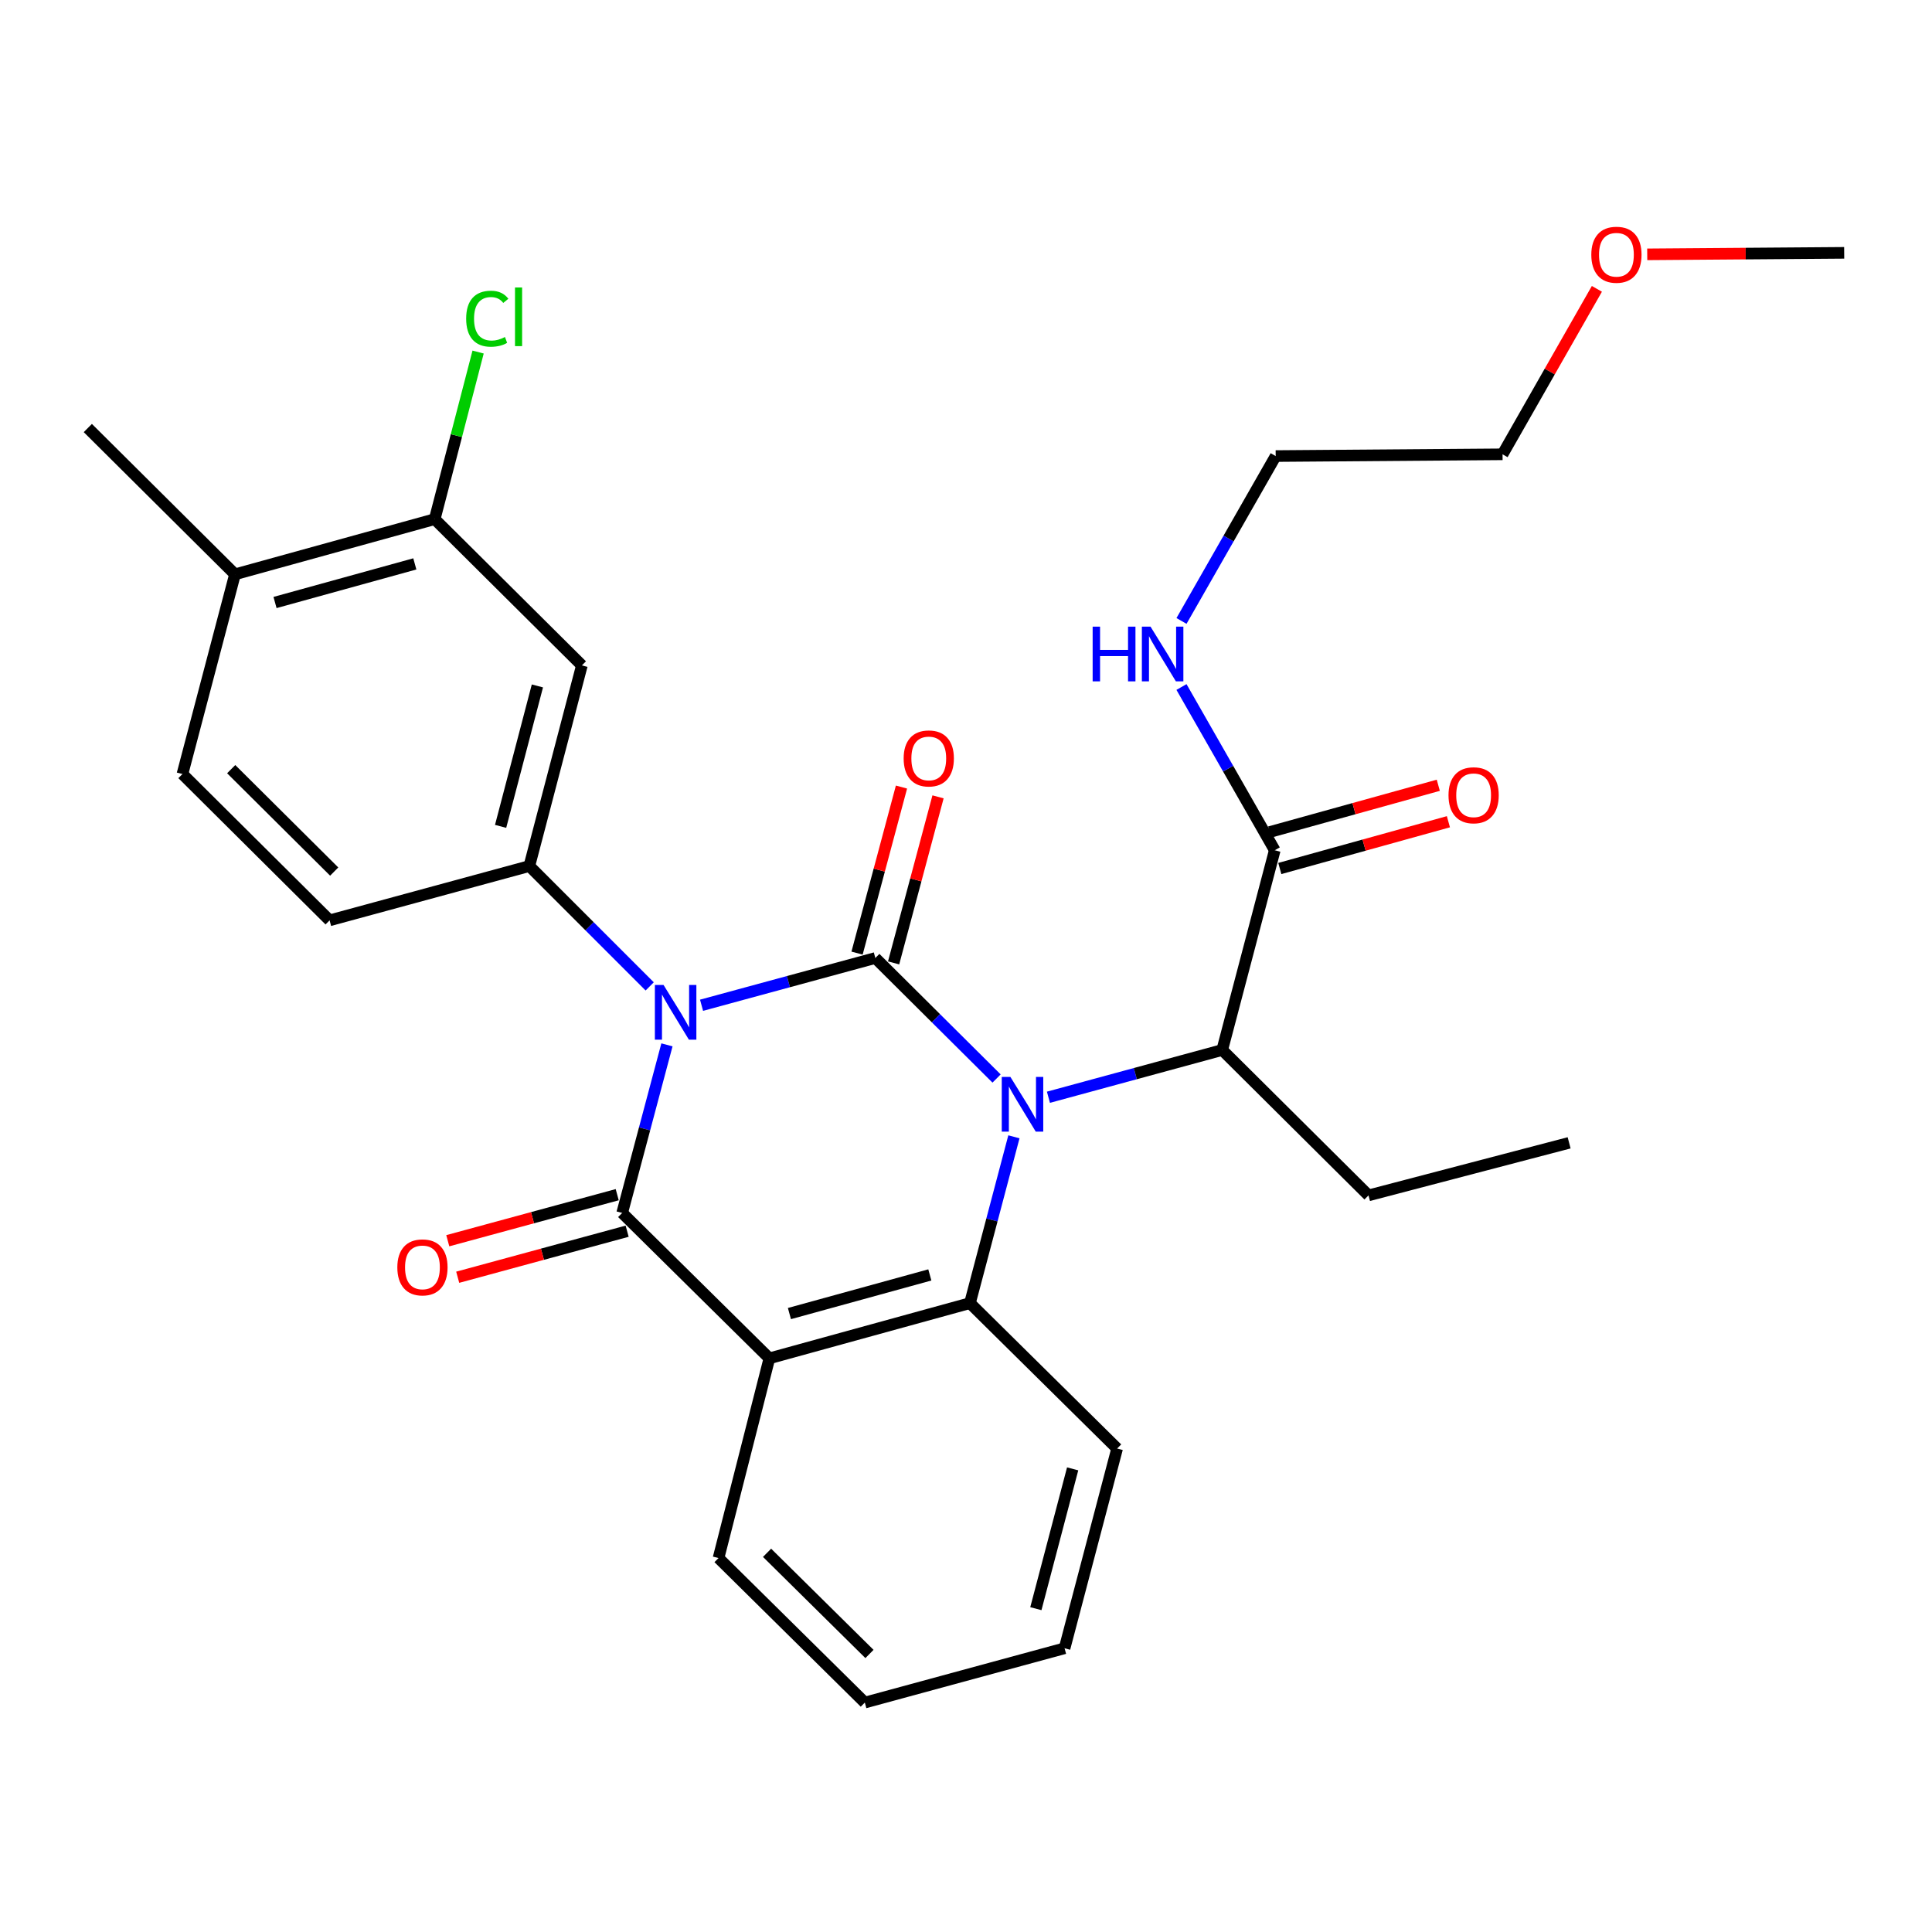 <?xml version='1.0' encoding='iso-8859-1'?>
<svg version='1.1' baseProfile='full'
              xmlns='http://www.w3.org/2000/svg'
                      xmlns:rdkit='http://www.rdkit.org/xml'
                      xmlns:xlink='http://www.w3.org/1999/xlink'
                  xml:space='preserve'
width='1000px' height='1000px' viewBox='0 0 1000 1000'>
<!-- END OF HEADER -->
<rect style='opacity:1.0;fill:#FFFFFF;stroke:none' width='1000' height='1000' x='0' y='0'> </rect>
<path class='bond-0' d='M 363.118,520.319 L 408.094,508.091' style='fill:none;fill-rule:evenodd;stroke:#0000FF;stroke-width:6px;stroke-linecap:butt;stroke-linejoin:miter;stroke-opacity:1' />
<path class='bond-0' d='M 408.094,508.091 L 453.07,495.862' style='fill:none;fill-rule:evenodd;stroke:#000000;stroke-width:6px;stroke-linecap:butt;stroke-linejoin:miter;stroke-opacity:1' />
<path class='bond-2' d='M 345.213,540.814 L 333.627,584.316' style='fill:none;fill-rule:evenodd;stroke:#0000FF;stroke-width:6px;stroke-linecap:butt;stroke-linejoin:miter;stroke-opacity:1' />
<path class='bond-2' d='M 333.627,584.316 L 322.04,627.817' style='fill:none;fill-rule:evenodd;stroke:#000000;stroke-width:6px;stroke-linecap:butt;stroke-linejoin:miter;stroke-opacity:1' />
<path class='bond-5' d='M 336.283,510.555 L 305.131,479.412' style='fill:none;fill-rule:evenodd;stroke:#0000FF;stroke-width:6px;stroke-linecap:butt;stroke-linejoin:miter;stroke-opacity:1' />
<path class='bond-5' d='M 305.131,479.412 L 273.979,448.268' style='fill:none;fill-rule:evenodd;stroke:#000000;stroke-width:6px;stroke-linecap:butt;stroke-linejoin:miter;stroke-opacity:1' />
<path class='bond-1' d='M 453.07,495.862 L 484.447,527.05' style='fill:none;fill-rule:evenodd;stroke:#000000;stroke-width:6px;stroke-linecap:butt;stroke-linejoin:miter;stroke-opacity:1' />
<path class='bond-1' d='M 484.447,527.05 L 515.823,558.239' style='fill:none;fill-rule:evenodd;stroke:#0000FF;stroke-width:6px;stroke-linecap:butt;stroke-linejoin:miter;stroke-opacity:1' />
<path class='bond-9' d='M 462.53,498.393 L 474.028,455.42' style='fill:none;fill-rule:evenodd;stroke:#000000;stroke-width:6px;stroke-linecap:butt;stroke-linejoin:miter;stroke-opacity:1' />
<path class='bond-9' d='M 474.028,455.42 L 485.525,412.448' style='fill:none;fill-rule:evenodd;stroke:#FF0000;stroke-width:6px;stroke-linecap:butt;stroke-linejoin:miter;stroke-opacity:1' />
<path class='bond-9' d='M 443.61,493.331 L 455.107,450.358' style='fill:none;fill-rule:evenodd;stroke:#000000;stroke-width:6px;stroke-linecap:butt;stroke-linejoin:miter;stroke-opacity:1' />
<path class='bond-9' d='M 455.107,450.358 L 466.605,407.385' style='fill:none;fill-rule:evenodd;stroke:#FF0000;stroke-width:6px;stroke-linecap:butt;stroke-linejoin:miter;stroke-opacity:1' />
<path class='bond-6' d='M 542.666,567.935 L 587.642,555.706' style='fill:none;fill-rule:evenodd;stroke:#0000FF;stroke-width:6px;stroke-linecap:butt;stroke-linejoin:miter;stroke-opacity:1' />
<path class='bond-6' d='M 587.642,555.706 L 632.618,543.477' style='fill:none;fill-rule:evenodd;stroke:#000000;stroke-width:6px;stroke-linecap:butt;stroke-linejoin:miter;stroke-opacity:1' />
<path class='bond-29' d='M 524.802,588.404 L 513.424,631.45' style='fill:none;fill-rule:evenodd;stroke:#0000FF;stroke-width:6px;stroke-linecap:butt;stroke-linejoin:miter;stroke-opacity:1' />
<path class='bond-29' d='M 513.424,631.45 L 502.046,674.496' style='fill:none;fill-rule:evenodd;stroke:#000000;stroke-width:6px;stroke-linecap:butt;stroke-linejoin:miter;stroke-opacity:1' />
<path class='bond-3' d='M 322.04,627.817 L 398.229,703.07' style='fill:none;fill-rule:evenodd;stroke:#000000;stroke-width:6px;stroke-linecap:butt;stroke-linejoin:miter;stroke-opacity:1' />
<path class='bond-11' d='M 319.472,618.366 L 275.621,630.283' style='fill:none;fill-rule:evenodd;stroke:#000000;stroke-width:6px;stroke-linecap:butt;stroke-linejoin:miter;stroke-opacity:1' />
<path class='bond-11' d='M 275.621,630.283 L 231.769,642.201' style='fill:none;fill-rule:evenodd;stroke:#FF0000;stroke-width:6px;stroke-linecap:butt;stroke-linejoin:miter;stroke-opacity:1' />
<path class='bond-11' d='M 324.608,637.267 L 280.757,649.184' style='fill:none;fill-rule:evenodd;stroke:#000000;stroke-width:6px;stroke-linecap:butt;stroke-linejoin:miter;stroke-opacity:1' />
<path class='bond-11' d='M 280.757,649.184 L 236.906,661.101' style='fill:none;fill-rule:evenodd;stroke:#FF0000;stroke-width:6px;stroke-linecap:butt;stroke-linejoin:miter;stroke-opacity:1' />
<path class='bond-4' d='M 398.229,703.07 L 502.046,674.496' style='fill:none;fill-rule:evenodd;stroke:#000000;stroke-width:6px;stroke-linecap:butt;stroke-linejoin:miter;stroke-opacity:1' />
<path class='bond-4' d='M 408.604,679.9 L 481.276,659.899' style='fill:none;fill-rule:evenodd;stroke:#000000;stroke-width:6px;stroke-linecap:butt;stroke-linejoin:miter;stroke-opacity:1' />
<path class='bond-18' d='M 398.229,703.07 L 371.908,806.44' style='fill:none;fill-rule:evenodd;stroke:#000000;stroke-width:6px;stroke-linecap:butt;stroke-linejoin:miter;stroke-opacity:1' />
<path class='bond-19' d='M 502.046,674.496 L 578.224,749.761' style='fill:none;fill-rule:evenodd;stroke:#000000;stroke-width:6px;stroke-linecap:butt;stroke-linejoin:miter;stroke-opacity:1' />
<path class='bond-7' d='M 273.979,448.268 L 301.181,344.419' style='fill:none;fill-rule:evenodd;stroke:#000000;stroke-width:6px;stroke-linecap:butt;stroke-linejoin:miter;stroke-opacity:1' />
<path class='bond-7' d='M 259.112,427.728 L 278.154,355.034' style='fill:none;fill-rule:evenodd;stroke:#000000;stroke-width:6px;stroke-linecap:butt;stroke-linejoin:miter;stroke-opacity:1' />
<path class='bond-12' d='M 273.979,448.268 L 170.598,476.374' style='fill:none;fill-rule:evenodd;stroke:#000000;stroke-width:6px;stroke-linecap:butt;stroke-linejoin:miter;stroke-opacity:1' />
<path class='bond-8' d='M 632.618,543.477 L 659.81,440.097' style='fill:none;fill-rule:evenodd;stroke:#000000;stroke-width:6px;stroke-linecap:butt;stroke-linejoin:miter;stroke-opacity:1' />
<path class='bond-20' d='M 632.618,543.477 L 708.34,618.731' style='fill:none;fill-rule:evenodd;stroke:#000000;stroke-width:6px;stroke-linecap:butt;stroke-linejoin:miter;stroke-opacity:1' />
<path class='bond-10' d='M 301.181,344.419 L 225.003,268.709' style='fill:none;fill-rule:evenodd;stroke:#000000;stroke-width:6px;stroke-linecap:butt;stroke-linejoin:miter;stroke-opacity:1' />
<path class='bond-14' d='M 662.428,449.533 L 706.06,437.431' style='fill:none;fill-rule:evenodd;stroke:#000000;stroke-width:6px;stroke-linecap:butt;stroke-linejoin:miter;stroke-opacity:1' />
<path class='bond-14' d='M 706.06,437.431 L 749.692,425.328' style='fill:none;fill-rule:evenodd;stroke:#FF0000;stroke-width:6px;stroke-linecap:butt;stroke-linejoin:miter;stroke-opacity:1' />
<path class='bond-14' d='M 657.193,430.66 L 700.825,418.557' style='fill:none;fill-rule:evenodd;stroke:#000000;stroke-width:6px;stroke-linecap:butt;stroke-linejoin:miter;stroke-opacity:1' />
<path class='bond-14' d='M 700.825,418.557 L 744.457,406.455' style='fill:none;fill-rule:evenodd;stroke:#FF0000;stroke-width:6px;stroke-linecap:butt;stroke-linejoin:miter;stroke-opacity:1' />
<path class='bond-16' d='M 659.81,440.097 L 635.671,397.846' style='fill:none;fill-rule:evenodd;stroke:#000000;stroke-width:6px;stroke-linecap:butt;stroke-linejoin:miter;stroke-opacity:1' />
<path class='bond-16' d='M 635.671,397.846 L 611.532,355.596' style='fill:none;fill-rule:evenodd;stroke:#0000FF;stroke-width:6px;stroke-linecap:butt;stroke-linejoin:miter;stroke-opacity:1' />
<path class='bond-17' d='M 225.003,268.709 L 236.235,225.466' style='fill:none;fill-rule:evenodd;stroke:#000000;stroke-width:6px;stroke-linecap:butt;stroke-linejoin:miter;stroke-opacity:1' />
<path class='bond-17' d='M 236.235,225.466 L 247.467,182.224' style='fill:none;fill-rule:evenodd;stroke:#00CC00;stroke-width:6px;stroke-linecap:butt;stroke-linejoin:miter;stroke-opacity:1' />
<path class='bond-30' d='M 225.003,268.709 L 121.633,297.261' style='fill:none;fill-rule:evenodd;stroke:#000000;stroke-width:6px;stroke-linecap:butt;stroke-linejoin:miter;stroke-opacity:1' />
<path class='bond-30' d='M 214.712,291.871 L 142.353,311.857' style='fill:none;fill-rule:evenodd;stroke:#000000;stroke-width:6px;stroke-linecap:butt;stroke-linejoin:miter;stroke-opacity:1' />
<path class='bond-15' d='M 170.598,476.374 L 94.43,400.642' style='fill:none;fill-rule:evenodd;stroke:#000000;stroke-width:6px;stroke-linecap:butt;stroke-linejoin:miter;stroke-opacity:1' />
<path class='bond-15' d='M 172.982,451.125 L 119.665,398.113' style='fill:none;fill-rule:evenodd;stroke:#000000;stroke-width:6px;stroke-linecap:butt;stroke-linejoin:miter;stroke-opacity:1' />
<path class='bond-13' d='M 121.633,297.261 L 94.43,400.642' style='fill:none;fill-rule:evenodd;stroke:#000000;stroke-width:6px;stroke-linecap:butt;stroke-linejoin:miter;stroke-opacity:1' />
<path class='bond-22' d='M 121.633,297.261 L 45.455,221.55' style='fill:none;fill-rule:evenodd;stroke:#000000;stroke-width:6px;stroke-linecap:butt;stroke-linejoin:miter;stroke-opacity:1' />
<path class='bond-23' d='M 611.543,321.401 L 635.916,278.728' style='fill:none;fill-rule:evenodd;stroke:#0000FF;stroke-width:6px;stroke-linecap:butt;stroke-linejoin:miter;stroke-opacity:1' />
<path class='bond-23' d='M 635.916,278.728 L 660.289,236.055' style='fill:none;fill-rule:evenodd;stroke:#000000;stroke-width:6px;stroke-linecap:butt;stroke-linejoin:miter;stroke-opacity:1' />
<path class='bond-26' d='M 371.908,806.44 L 447.629,881.247' style='fill:none;fill-rule:evenodd;stroke:#000000;stroke-width:6px;stroke-linecap:butt;stroke-linejoin:miter;stroke-opacity:1' />
<path class='bond-26' d='M 397.031,803.728 L 450.036,856.093' style='fill:none;fill-rule:evenodd;stroke:#000000;stroke-width:6px;stroke-linecap:butt;stroke-linejoin:miter;stroke-opacity:1' />
<path class='bond-27' d='M 578.224,749.761 L 551.021,853.142' style='fill:none;fill-rule:evenodd;stroke:#000000;stroke-width:6px;stroke-linecap:butt;stroke-linejoin:miter;stroke-opacity:1' />
<path class='bond-27' d='M 555.202,760.284 L 536.161,832.65' style='fill:none;fill-rule:evenodd;stroke:#000000;stroke-width:6px;stroke-linecap:butt;stroke-linejoin:miter;stroke-opacity:1' />
<path class='bond-28' d='M 708.34,618.731 L 812.178,591.528' style='fill:none;fill-rule:evenodd;stroke:#000000;stroke-width:6px;stroke-linecap:butt;stroke-linejoin:miter;stroke-opacity:1' />
<path class='bond-21' d='M 826.548,149.506 L 802.133,192.329' style='fill:none;fill-rule:evenodd;stroke:#FF0000;stroke-width:6px;stroke-linecap:butt;stroke-linejoin:miter;stroke-opacity:1' />
<path class='bond-21' d='M 802.133,192.329 L 777.717,235.152' style='fill:none;fill-rule:evenodd;stroke:#000000;stroke-width:6px;stroke-linecap:butt;stroke-linejoin:miter;stroke-opacity:1' />
<path class='bond-25' d='M 852.607,131.649 L 903.576,131.258' style='fill:none;fill-rule:evenodd;stroke:#FF0000;stroke-width:6px;stroke-linecap:butt;stroke-linejoin:miter;stroke-opacity:1' />
<path class='bond-25' d='M 903.576,131.258 L 954.545,130.868' style='fill:none;fill-rule:evenodd;stroke:#000000;stroke-width:6px;stroke-linecap:butt;stroke-linejoin:miter;stroke-opacity:1' />
<path class='bond-24' d='M 660.289,236.055 L 777.717,235.152' style='fill:none;fill-rule:evenodd;stroke:#000000;stroke-width:6px;stroke-linecap:butt;stroke-linejoin:miter;stroke-opacity:1' />
<path class='bond-31' d='M 447.629,881.247 L 551.021,853.142' style='fill:none;fill-rule:evenodd;stroke:#000000;stroke-width:6px;stroke-linecap:butt;stroke-linejoin:miter;stroke-opacity:1' />
<path  class='atom-0' d='M 343.44 509.808
L 352.72 524.808
Q 353.64 526.288, 355.12 528.968
Q 356.6 531.648, 356.68 531.808
L 356.68 509.808
L 360.44 509.808
L 360.44 538.128
L 356.56 538.128
L 346.6 521.728
Q 345.44 519.808, 344.2 517.608
Q 343 515.408, 342.64 514.728
L 342.64 538.128
L 338.96 538.128
L 338.96 509.808
L 343.44 509.808
' fill='#0000FF'/>
<path  class='atom-2' d='M 522.988 557.423
L 532.268 572.423
Q 533.188 573.903, 534.668 576.583
Q 536.148 579.263, 536.228 579.423
L 536.228 557.423
L 539.988 557.423
L 539.988 585.743
L 536.108 585.743
L 526.148 569.343
Q 524.988 567.423, 523.748 565.223
Q 522.548 563.023, 522.188 562.343
L 522.188 585.743
L 518.508 585.743
L 518.508 557.423
L 522.988 557.423
' fill='#0000FF'/>
<path  class='atom-10' d='M 467.73 392.561
Q 467.73 385.761, 471.09 381.961
Q 474.45 378.161, 480.73 378.161
Q 487.01 378.161, 490.37 381.961
Q 493.73 385.761, 493.73 392.561
Q 493.73 399.441, 490.33 403.361
Q 486.93 407.241, 480.73 407.241
Q 474.49 407.241, 471.09 403.361
Q 467.73 399.481, 467.73 392.561
M 480.73 404.041
Q 485.05 404.041, 487.37 401.161
Q 489.73 398.241, 489.73 392.561
Q 489.73 387.001, 487.37 384.201
Q 485.05 381.361, 480.73 381.361
Q 476.41 381.361, 474.05 384.161
Q 471.73 386.961, 471.73 392.561
Q 471.73 398.281, 474.05 401.161
Q 476.41 404.041, 480.73 404.041
' fill='#FF0000'/>
<path  class='atom-12' d='M 205.659 655.992
Q 205.659 649.192, 209.019 645.392
Q 212.379 641.592, 218.659 641.592
Q 224.939 641.592, 228.299 645.392
Q 231.659 649.192, 231.659 655.992
Q 231.659 662.872, 228.259 666.792
Q 224.859 670.672, 218.659 670.672
Q 212.419 670.672, 209.019 666.792
Q 205.659 662.912, 205.659 655.992
M 218.659 667.472
Q 222.979 667.472, 225.299 664.592
Q 227.659 661.672, 227.659 655.992
Q 227.659 650.432, 225.299 647.632
Q 222.979 644.792, 218.659 644.792
Q 214.339 644.792, 211.979 647.592
Q 209.659 650.392, 209.659 655.992
Q 209.659 661.712, 211.979 664.592
Q 214.339 667.472, 218.659 667.472
' fill='#FF0000'/>
<path  class='atom-15' d='M 749.745 411.625
Q 749.745 404.825, 753.105 401.025
Q 756.465 397.225, 762.745 397.225
Q 769.025 397.225, 772.385 401.025
Q 775.745 404.825, 775.745 411.625
Q 775.745 418.505, 772.345 422.425
Q 768.945 426.305, 762.745 426.305
Q 756.505 426.305, 753.105 422.425
Q 749.745 418.545, 749.745 411.625
M 762.745 423.105
Q 767.065 423.105, 769.385 420.225
Q 771.745 417.305, 771.745 411.625
Q 771.745 406.065, 769.385 403.265
Q 767.065 400.425, 762.745 400.425
Q 758.425 400.425, 756.065 403.225
Q 753.745 406.025, 753.745 411.625
Q 753.745 417.345, 756.065 420.225
Q 758.425 423.105, 762.745 423.105
' fill='#FF0000'/>
<path  class='atom-17' d='M 565.551 324.351
L 569.391 324.351
L 569.391 336.391
L 583.871 336.391
L 583.871 324.351
L 587.711 324.351
L 587.711 352.671
L 583.871 352.671
L 583.871 339.591
L 569.391 339.591
L 569.391 352.671
L 565.551 352.671
L 565.551 324.351
' fill='#0000FF'/>
<path  class='atom-17' d='M 595.511 324.351
L 604.791 339.351
Q 605.711 340.831, 607.191 343.511
Q 608.671 346.191, 608.751 346.351
L 608.751 324.351
L 612.511 324.351
L 612.511 352.671
L 608.631 352.671
L 598.671 336.271
Q 597.511 334.351, 596.271 332.151
Q 595.071 329.951, 594.711 329.271
L 594.711 352.671
L 591.031 352.671
L 591.031 324.351
L 595.511 324.351
' fill='#0000FF'/>
<path  class='atom-18' d='M 241.286 164.959
Q 241.286 157.919, 244.566 154.239
Q 247.886 150.519, 254.166 150.519
Q 260.006 150.519, 263.126 154.639
L 260.486 156.799
Q 258.206 153.799, 254.166 153.799
Q 249.886 153.799, 247.606 156.679
Q 245.366 159.519, 245.366 164.959
Q 245.366 170.559, 247.686 173.439
Q 250.046 176.319, 254.606 176.319
Q 257.726 176.319, 261.366 174.439
L 262.486 177.439
Q 261.006 178.399, 258.766 178.959
Q 256.526 179.519, 254.046 179.519
Q 247.886 179.519, 244.566 175.759
Q 241.286 171.999, 241.286 164.959
' fill='#00CC00'/>
<path  class='atom-18' d='M 266.566 148.799
L 270.246 148.799
L 270.246 179.159
L 266.566 179.159
L 266.566 148.799
' fill='#00CC00'/>
<path  class='atom-22' d='M 823.66 131.851
Q 823.66 125.051, 827.02 121.251
Q 830.38 117.451, 836.66 117.451
Q 842.94 117.451, 846.3 121.251
Q 849.66 125.051, 849.66 131.851
Q 849.66 138.731, 846.26 142.651
Q 842.86 146.531, 836.66 146.531
Q 830.42 146.531, 827.02 142.651
Q 823.66 138.771, 823.66 131.851
M 836.66 143.331
Q 840.98 143.331, 843.3 140.451
Q 845.66 137.531, 845.66 131.851
Q 845.66 126.291, 843.3 123.491
Q 840.98 120.651, 836.66 120.651
Q 832.34 120.651, 829.98 123.451
Q 827.66 126.251, 827.66 131.851
Q 827.66 137.571, 829.98 140.451
Q 832.34 143.331, 836.66 143.331
' fill='#FF0000'/>
</svg>
